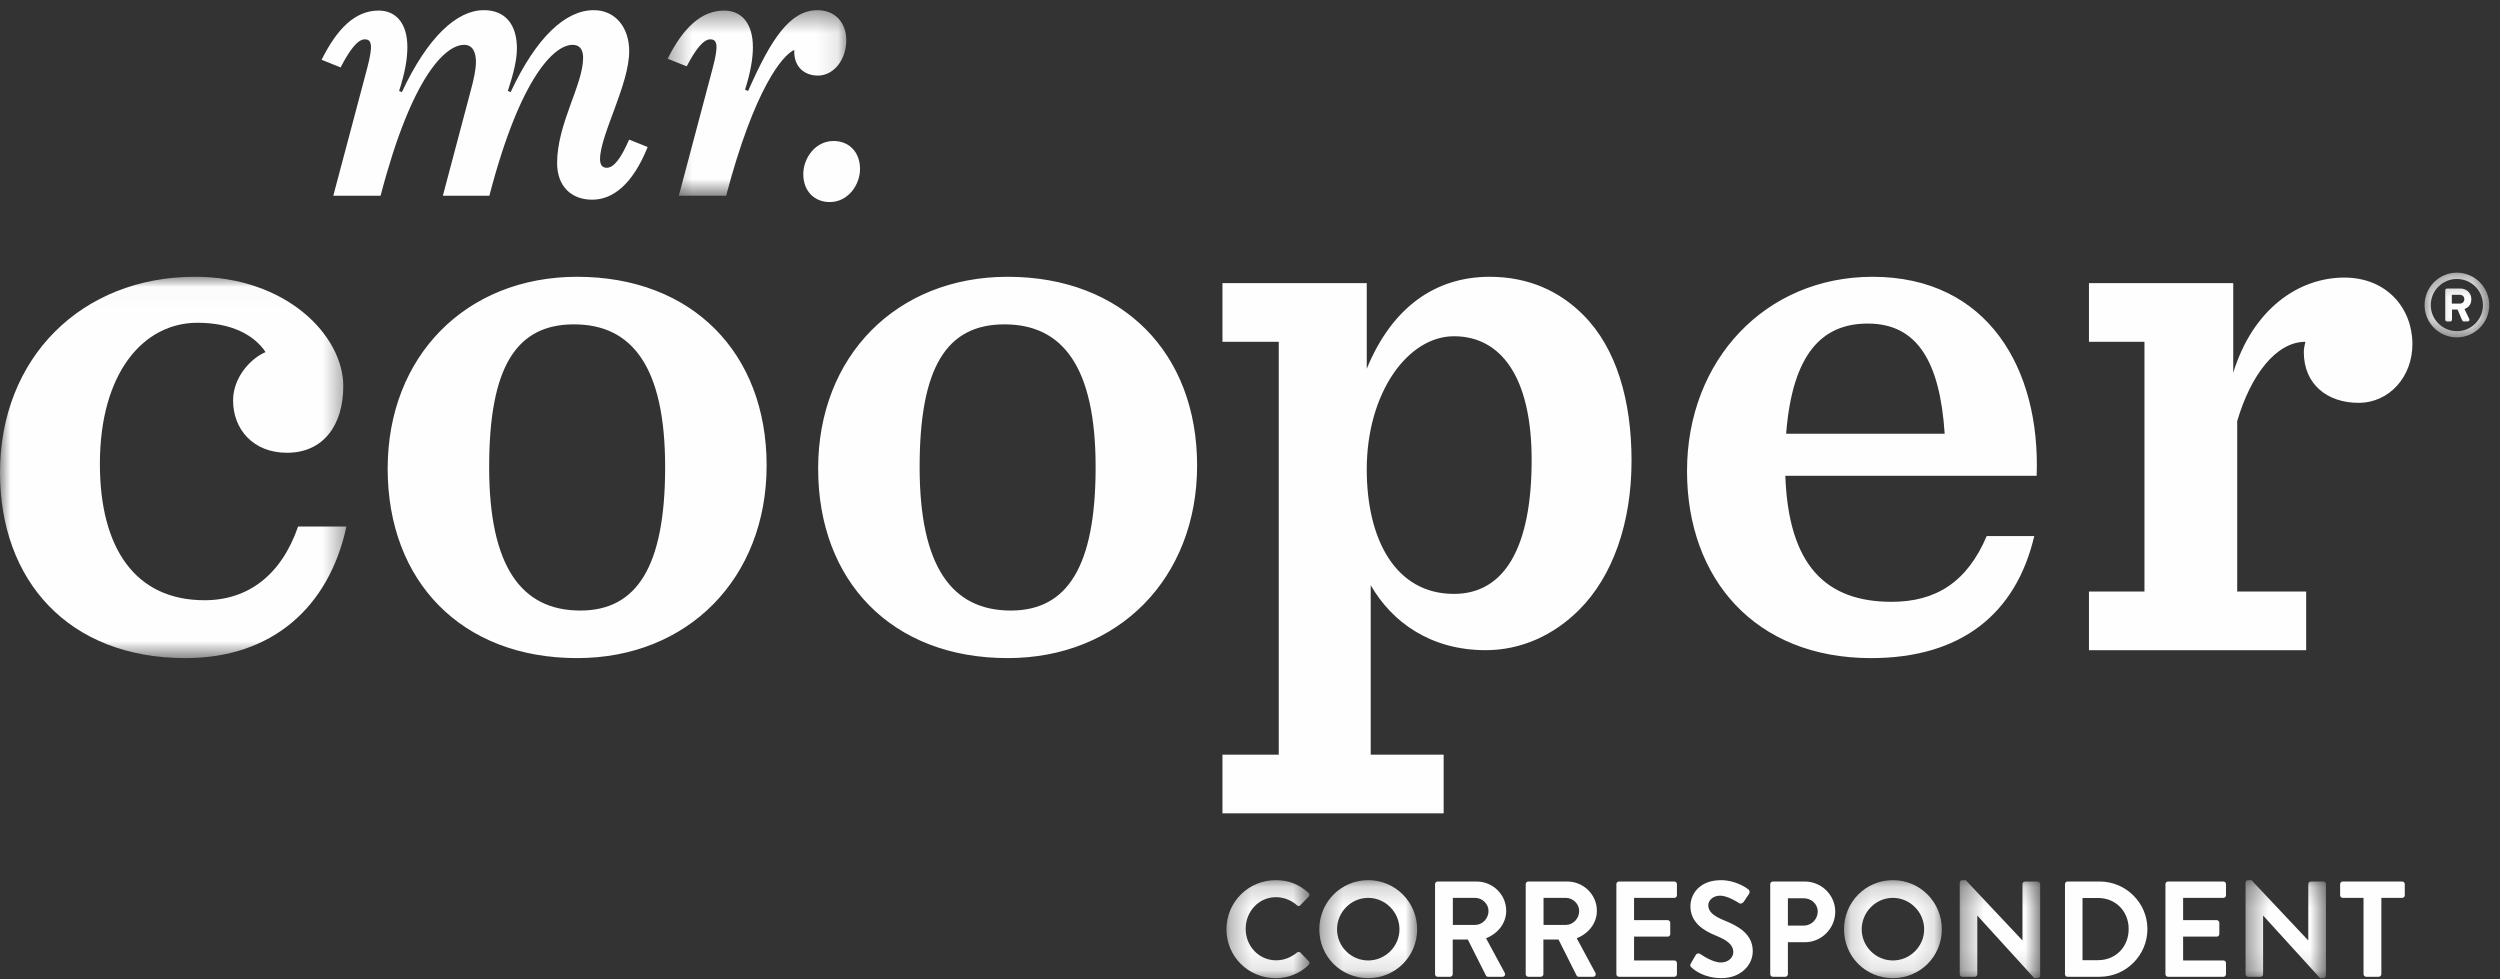 <svg xmlns="http://www.w3.org/2000/svg" xmlns:xlink="http://www.w3.org/1999/xlink" width="120" height="47" viewBox="0 0 120 47">
    <rect x="0" y="0" width="120" height="47" fill="#333333" stroke="none"/>
    <defs>
        <path id="5kj2jcd9ma" d="M0 0.014L16.629 0.014 16.629 18.317 0 18.317z"/>
        <path id="uekf5kbxrc" d="M0.32 0.394L8.895 0.394 8.895 9.302 0.32 9.302z"/>
        <path id="yc6eg7qnte" d="M0.213 0.304L3.319 0.304 3.319 3.41 0.213 3.41z"/>
        <path id="zbpg6xhq5g" d="M0.3 0.178L4.286 0.178 4.286 4.881 0.3 4.881z"/>
        <path id="fzgzy9kfsi" d="M0.364 0.178L5.06 0.178 5.06 4.881 0.364 4.881z"/>
        <path id="s6dcbg558k" d="M0.169 0.178L4.865 0.178 4.865 4.881 0.169 4.881z"/>
        <path id="xj82lakprm" d="M0.354 0.178L4.215 0.178 4.215 4.881 0.354 4.881z"/>
        <path id="gsb42j94po" d="M0.405 0.178L4.265 0.178 4.265 4.881 0.405 4.881z"/>
    </defs>
    <g fill="none" fill-rule="evenodd">
        <g>
            <g>
                <g>
                    <g transform="translate(-144 -12) translate(144 12) translate(0 13.272)">
                        <mask id="0xsajf2lxb" fill="#fff">
                            <use xlink:href="#5kj2jcd9ma"/>
                        </mask>
                        <path fill="#FEFEFE" d="M0 9.413c0-5.518 3.92-9.4 9.361-9.4 4.376 0 7.117 2.816 7.117 5.251 0 1.865-.952 3.197-2.703 3.197-1.636 0-2.587-1.142-2.587-2.511 0-1.104.837-2.017 1.56-2.322-.533-.799-1.598-1.407-3.272-1.407-2.588 0-4.681 2.397-4.681 6.773 0 4.072 1.712 6.545 5.023 6.545 2.093 0 3.691-1.217 4.49-3.538h2.321c-.837 3.88-3.577 6.316-7.724 6.316C3.273 18.317 0 14.588 0 9.413" mask="url(#0xsajf2lxb)"/>
                    </g>
                    <path fill="#FEFEFE" d="M31.927 22.419c0-4.833-1.599-6.85-4.376-6.85-2.778 0-4.072 2.055-4.072 6.85s1.56 6.887 4.376 6.887c2.702 0 4.072-2.092 4.072-6.887m-13.319.076c0-5.404 3.768-9.209 9.095-9.209 5.517 0 9.095 3.653 9.095 9.057 0 5.403-3.767 9.246-9.095 9.246-5.556 0-9.095-3.69-9.095-9.094M52.59 22.419c0-4.833-1.598-6.85-4.376-6.85-2.778 0-4.072 2.055-4.072 6.85s1.56 6.887 4.376 6.887c2.702 0 4.072-2.092 4.072-6.887m-13.319.076c0-5.404 3.767-9.209 9.095-9.209 5.518 0 9.095 3.653 9.095 9.057 0 5.403-3.768 9.246-9.095 9.246-5.556 0-9.095-3.69-9.095-9.094M73.519 22.076c0-3.995-1.484-5.936-3.73-5.936-2.206 0-4.185 2.702-4.185 6.393 0 3.348 1.37 5.974 4.186 5.974 2.436 0 3.729-2.245 3.729-6.43zM58.678 36.224h2.702V16.406h-2.702V13.59h6.926v4.11c1.218-2.968 3.31-4.414 5.898-4.414 1.864 0 3.349.684 4.49 1.827 1.599 1.598 2.322 4.11 2.322 7.001 0 3.006-.913 5.556-2.511 7.154-1.218 1.218-2.779 1.94-4.49 1.94-2.627 0-4.49-1.33-5.519-3.12v8.136h3.501v2.816H58.678v-2.816zM85.734 20.82h7.611c-.228-3.425-1.294-5.289-3.691-5.289-2.17 0-3.616 1.408-3.92 5.29zm-.038 2.017c.152 4.3 1.94 6.05 5.1 6.05 2.092 0 3.615-.913 4.566-3.157h2.283c-.876 3.729-3.501 5.859-7.84 5.859-5.554 0-8.828-3.805-8.828-8.98 0-5.327 3.768-9.323 8.905-9.323 5.556 0 8.067 4.452 7.877 9.551H85.696zM100.27 28.393h2.664V16.406h-2.664V13.59h6.926v4.3c.952-3.082 3.158-4.566 5.328-4.566 2.054 0 3.272 1.484 3.272 3.196 0 1.56-1.104 2.816-2.587 2.816-1.484 0-2.626-.875-2.626-2.435 0-.152.037-.343.076-.495-1.408 0-2.625 1.598-3.273 3.806v8.18h3.31v2.817H100.27v-2.816zM31.088 7.057c-.733 1.82-1.69 2.528-2.664 2.528-1.02 0-1.683-.662-1.683-1.759 0-1.891 1.249-3.763 1.249-5.05 0-.435-.19-.624-.51-.624-.833 0-2.479 1.438-3.991 7.244h-2.232l1.324-4.993c.17-.624.264-1.078.264-1.437 0-.454-.151-.814-.567-.814-.87 0-2.497 1.438-4.01 7.244h-2.27l1.628-6.128c.283-1.078.227-1.38-.114-1.38-.351 0-.738.528-1.163 1.348l-.912-.367c.747-1.504 1.617-2.362 2.737-2.362.813 0 1.38.586 1.38 1.76 0 .548-.113 1.229-.397 2.098l.133.057C20.538 1.756 21.938.488 23.224.488c1.04 0 1.588.7 1.588 1.835 0 .53-.151 1.173-.435 2.042l.133.057C25.758 1.756 27.158.488 28.5.488c1.04 0 1.702.833 1.702 1.967 0 1.608-1.4 4.028-1.4 5.182 0 .284.114.416.322.416.336 0 .672-.432 1.075-1.352l.89.356z" transform="translate(-144 -12) translate(144 12)"/>
                    <g transform="translate(-144 -12) translate(144 12) translate(31.726 .094)">
                        <mask id="bvy7usfjjd" fill="#fff">
                            <use xlink:href="#uekf5kbxrc"/>
                        </mask>
                        <path fill="#FEFEFE" d="M.32 2.725C1.063 1.251 1.925.413 3.032.413c.814 0 1.381.586 1.381 1.759 0 .548-.114 1.21-.378 2.042l.15.057C5.284 1.775 6.19.394 7.516.394c.794 0 1.38.549 1.38 1.438 0 .946-.605 1.702-1.362 1.702-.662 0-1.172-.435-1.134-1.23-.548.228-1.91 1.835-3.272 6.998H.857l1.627-6.128c.284-1.077.227-1.38-.114-1.38-.343 0-.721.506-1.135 1.296L.32 2.725z" mask="url(#bvy7usfjjd)"/>
                    </g>
                    <path fill="#FEFEFE" d="M38.558 8.356c0-.756.567-1.588 1.456-1.588.72 0 1.267.51 1.267 1.342 0 .757-.567 1.589-1.456 1.589-.719 0-1.267-.511-1.267-1.343" transform="translate(-144 -12) translate(144 12)"/>
                    <g transform="translate(-144 -12) translate(144 12) translate(116.165 12.784)">
                        <mask id="jpa6m3l46f" fill="#fff">
                            <use xlink:href="#yc6eg7qnte"/>
                        </mask>
                        <path fill="#FEFEFE" d="M1.906 1.79c.13 0 .217-.095.217-.211 0-.125-.086-.212-.217-.212h-.384v.423h.384zm-.7-.643c0-.044.036-.082.082-.082h.64c.268 0 .531.181.531.51 0 .306-.198.427-.328.475.078.16.156.324.23.479.03.056-.014.117-.074.117h-.194c-.035 0-.066-.03-.078-.061l-.217-.51H1.53v.489c0 .042-.034.082-.081.082h-.16c-.047 0-.082-.04-.082-.082V1.147zm.558 1.965c.695 0 1.253-.561 1.253-1.252 0-.696-.558-1.253-1.253-1.253-.691 0-1.252.557-1.252 1.253 0 .69.56 1.252 1.252 1.252zm0-2.808c.855 0 1.555.7 1.555 1.556 0 .855-.7 1.55-1.555 1.55S.214 2.715.214 1.86c0-.856.695-1.556 1.55-1.556z" mask="url(#jpa6m3l46f)"/>
                    </g>
                    <g transform="translate(-144 -12) translate(144 12) translate(58.57 42.07)">
                        <mask id="czigt6ydoh" fill="#fff">
                            <use xlink:href="#zbpg6xhq5g"/>
                        </mask>
                        <path fill="#FEFEFE" d="M2.658.178c.66 0 1.136.21 1.58.608.059.052.059.13.007.183l-.398.411c-.046.052-.111.052-.164 0-.274-.242-.64-.386-1.006-.386-.836 0-1.456.7-1.456 1.523 0 .816.627 1.508 1.463 1.508.392 0 .725-.15 1-.372.052-.046.123-.039.163 0l.405.418c.052.046.04.13-.007.177-.444.43-1.006.633-1.587.633C1.352 4.881.3 3.842.3 2.536.3 1.23 1.352.178 2.658.178" mask="url(#czigt6ydoh)"/>
                    </g>
                    <g transform="translate(-144 -12) translate(144 12) translate(62.963 42.07)">
                        <mask id="bnuk7cwarj" fill="#fff">
                            <use xlink:href="#fzgzy9kfsi"/>
                        </mask>
                        <path fill="#FEFEFE" d="M2.709 4.032c.823 0 1.502-.673 1.502-1.496S3.532 1.027 2.71 1.027s-1.496.686-1.496 1.51c0 .822.673 1.495 1.496 1.495m0-3.854C4.016.178 5.06 1.23 5.06 2.536S4.016 4.881 2.71 4.881C1.403 4.881.364 3.842.364 2.536.364 1.23 1.403.178 2.71.178" mask="url(#bnuk7cwarj)"/>
                    </g>
                    <path fill="#FEFEFE" d="M70.802 44.397c.346 0 .647-.3.647-.667 0-.346-.3-.633-.647-.633h-1.065v1.3h1.065zm-1.92-1.96c0-.065.052-.124.124-.124h1.868c.784 0 1.424.627 1.424 1.404 0 .6-.398 1.091-.967 1.32l.895 1.658c.046.086 0 .19-.111.19h-.686c-.059 0-.091-.032-.104-.059l-.87-1.73h-.724v1.665c0 .065-.059.124-.124.124h-.601c-.072 0-.124-.059-.124-.124v-4.324zM75.155 44.397c.346 0 .646-.3.646-.667 0-.346-.3-.633-.646-.633H74.09v1.3h1.065zm-1.921-1.96c0-.065.053-.124.124-.124h1.868c.784 0 1.424.627 1.424 1.404 0 .6-.398 1.091-.966 1.32l.894 1.658c.046.086 0 .19-.11.19h-.687c-.058 0-.09-.032-.104-.059l-.869-1.73h-.725v1.665c0 .065-.058.124-.124.124h-.601c-.071 0-.124-.059-.124-.124v-4.324zM77.586 42.437c0-.065.052-.124.124-.124h2.659c.071 0 .124.059.124.124v.536c0 .065-.053.124-.124.124h-1.934v1.07h1.613c.066 0 .124.06.124.125v.542c0 .072-.058.124-.124.124h-1.613v1.143h1.934c.071 0 .124.06.124.125v.535c0 .065-.053.124-.124.124H77.71c-.072 0-.124-.059-.124-.124v-4.324zM81.16 46.245l.236-.405c.052-.091.163-.091.222-.046.033.02.562.405.987.405.339 0 .594-.222.594-.503 0-.333-.281-.561-.83-.784-.614-.247-1.228-.64-1.228-1.41 0-.582.431-1.254 1.47-1.254.666 0 1.176.34 1.306.437.065.04.085.15.04.216l-.249.372c-.052.079-.15.13-.228.079-.052-.033-.549-.36-.908-.36-.373 0-.575.248-.575.457 0 .307.242.517.77.732.634.255 1.366.633 1.366 1.476 0 .673-.582 1.293-1.503 1.293-.822 0-1.306-.385-1.436-.51-.06-.058-.092-.09-.033-.195M86.577 44.43c.366 0 .673-.295.673-.68 0-.359-.307-.633-.673-.633h-.758v1.312h.758zm-1.606-1.993c0-.065.052-.124.124-.124h1.535c.803 0 1.462.653 1.462 1.444 0 .81-.659 1.47-1.456 1.47h-.817v1.534c0 .065-.058.124-.124.124h-.6c-.072 0-.124-.059-.124-.124v-4.324z" transform="translate(-144 -12) translate(144 12)"/>
                    <g transform="translate(-144 -12) translate(144 12) translate(88.344 42.07)">
                        <mask id="xoy034pcml" fill="#fff">
                            <use xlink:href="#s6dcbg558k"/>
                        </mask>
                        <path fill="#FEFEFE" d="M2.514 4.032c.823 0 1.502-.673 1.502-1.496s-.679-1.509-1.502-1.509-1.496.686-1.496 1.51c0 .822.673 1.495 1.496 1.495m0-3.854c1.306 0 2.35 1.052 2.35 2.358S3.82 4.881 2.515 4.881C1.207 4.881.169 3.842.169 2.536.169 1.23 1.207.178 2.514.178" mask="url(#xoy034pcml)"/>
                    </g>
                    <g transform="translate(-144 -12) translate(144 12) translate(93.713 42.07)">
                        <mask id="7c7d1ccs7n" fill="#fff">
                            <use xlink:href="#xj82lakprm"/>
                        </mask>
                        <path fill="#FEFEFE" d="M.354.296C.354.23.413.178.478.178h.164l2.717 2.887h.006V.368c0-.066.053-.124.124-.124h.601c.066 0 .125.058.125.124v4.395c0 .066-.06.118-.125.118h-.157l-2.73-2.998h-.006v2.809c0 .065-.052.124-.124.124H.478c-.065 0-.124-.059-.124-.124V.296z" mask="url(#7c7d1ccs7n)"/>
                    </g>
                    <path fill="#FEFEFE" d="M100.706 46.088c.849 0 1.47-.64 1.47-1.495 0-.85-.621-1.49-1.47-1.49h-.745v2.985h.745zm-1.587-3.65c0-.066.052-.125.117-.125h1.548c1.26 0 2.292 1.025 2.292 2.28 0 1.267-1.031 2.292-2.292 2.292h-1.548c-.065 0-.117-.059-.117-.124v-4.324zM103.941 42.437c0-.065.052-.124.124-.124h2.659c.072 0 .124.059.124.124v.536c0 .065-.052.124-.124.124h-1.934v1.07h1.614c.065 0 .124.06.124.125v.542c0 .072-.059.124-.124.124h-1.614v1.143h1.934c.072 0 .124.06.124.125v.535c0 .065-.052.124-.124.124h-2.659c-.072 0-.124-.059-.124-.124v-4.324z" transform="translate(-144 -12) translate(144 12)"/>
                    <g transform="translate(-144 -12) translate(144 12) translate(107.38 42.07)">
                        <mask id="ppfrj3vv5p" fill="#fff">
                            <use xlink:href="#gsb42j94po"/>
                        </mask>
                        <path fill="#FEFEFE" d="M.405.296C.405.23.463.178.529.178h.163L3.41 3.065h.007V.368c0-.066.052-.124.124-.124h.6c.066 0 .125.058.125.124v4.395c0 .066-.059.118-.124.118h-.157l-2.73-2.998h-.006v2.809c0 .065-.053.124-.125.124H.53c-.066 0-.124-.059-.124-.124V.296z" mask="url(#ppfrj3vv5p)"/>
                    </g>
                    <path fill="#FEFEFE" d="M113.45 43.097h-1c-.071 0-.124-.059-.124-.124v-.536c0-.065.053-.124.124-.124h2.855c.071 0 .124.059.124.124v.536c0 .065-.053.124-.124.124h-1v3.664c0 .065-.059.124-.124.124h-.608c-.065 0-.124-.059-.124-.124v-3.664z" transform="translate(-144 -12) translate(144 12)"/>
                </g>
            </g>
        </g>
    </g>
</svg>
